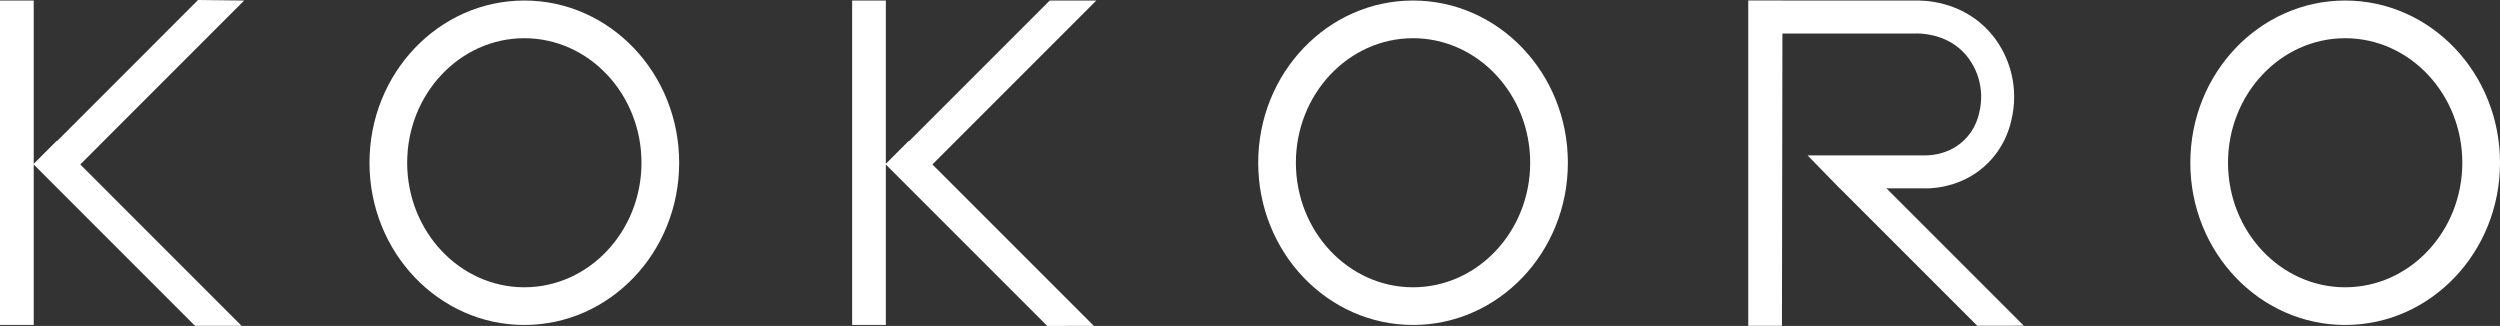 <?xml version="1.0" encoding="UTF-8"?> <svg xmlns="http://www.w3.org/2000/svg" id="Layer_2" data-name="Layer 2" viewBox="0 0 802.79 104.66"><rect x="0" y="0" width="802.79" height="104.66" fill="#333333" stroke="none"/><defs><style> .cls-1 { fill: #fff; } </style></defs><g id="Layer_2-2" data-name="Layer 2"><g><path class="cls-1" d="M168.37.17c-27.46,0-49.72,23.32-49.72,52.09s22.26,52.09,49.72,52.09,49.72-23.32,49.72-52.09S195.83.17,168.37.17h0ZM168.37,92.25c-20.75,0-37.62-17.94-37.62-39.99s16.88-39.99,37.62-39.99,37.62,17.94,37.62,39.99-16.88,39.99-37.62,39.99Z"></path><path class="cls-1" d="M453.75.17c-27.46,0-49.72,23.32-49.72,52.09s22.26,52.09,49.72,52.09,49.72-23.32,49.72-52.09S481.21.17,453.75.17ZM453.75,92.25c-20.74,0-37.62-17.94-37.62-39.99s16.88-39.99,37.62-39.99,37.62,17.94,37.62,39.99-16.88,39.99-37.62,39.99Z"></path><path class="cls-1" d="M753.07.17c-27.46,0-49.72,23.32-49.72,52.09s22.26,52.09,49.72,52.09,49.72-23.32,49.72-52.09S780.53.17,753.07.17ZM753.07,92.25c-20.74,0-37.62-17.94-37.62-39.99s16.88-39.99,37.62-39.99,37.62,17.94,37.62,39.99-16.88,39.99-37.62,39.99Z"></path><polygon class="cls-1" points="63.6 0 18.29 45.32 18.2 45.23 10.83 52.6 10.83 .17 0 .17 0 104.35 10.83 104.35 10.83 52.83 62.62 104.63 77.58 104.62 25.78 52.81 78.41 .17 63.6 0"></polygon><polygon class="cls-1" points="337.08 .17 291.93 45.32 291.83 45.23 284.46 52.6 284.46 .17 273.64 .17 273.64 104.35 284.46 104.35 284.46 52.83 336.29 104.66 351.25 104.64 299.41 52.81 352.05 .17 337.08 .17"></polygon><path class="cls-1" d="M618.62,60.5c3.52-.04,12.49-.91,19.74-8.14,4.73-4.71,6.7-10.08,7.49-13.64,1.24-5,1.24-10.28,0-15.25-1.01-4.03-3.32-9.88-8.59-14.9C628.85.57,618.52.05,614.67.18h-42.3v-.02h-10.98v104.46h10.82l.15-93.86h42.48c2.1-.08,9.45.1,15.11,5.48,3.43,3.26,4.95,7.13,5.62,9.79,1.04,4.16.57,7.8-.03,10.25-.51,2.3-1.74,5.65-4.66,8.56-4.5,4.48-10.17,5.03-12.33,5.05h-38.11l10.32,10.59h.04l44.13,44.13,14.94-.03-44.1-44.1h12.84v.02Z"></path></g></g></svg> 